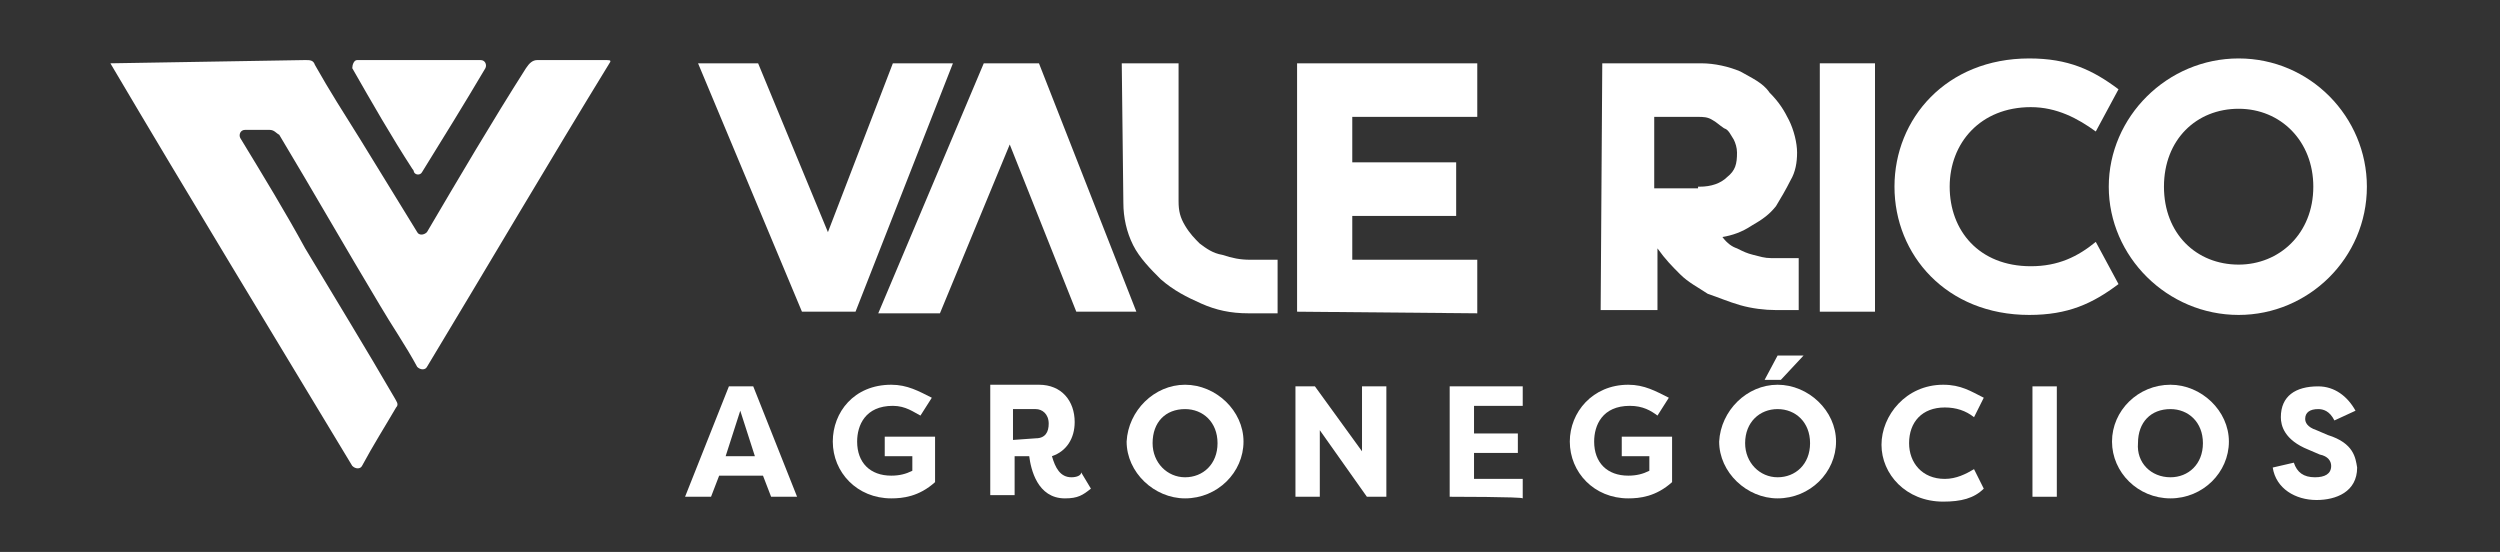 <?xml version="1.0" encoding="utf-8"?>
<!-- Generator: Adobe Illustrator 27.5.0, SVG Export Plug-In . SVG Version: 6.00 Build 0)  -->
<svg version="1.1" id="a" xmlns="http://www.w3.org/2000/svg" xmlns:xlink="http://www.w3.org/1999/xlink" x="0px" y="0px"
	 viewBox="0 0 154 34" style="enable-background:new 0 0 154 34;" xml:space="preserve">
<rect x="0" y="0" width="154" height="34" fill="#333333" stroke="none"/>
<style type="text/css">
	.st0{fill:#FFFFFF;}
</style>
<g>
	<g>
		<g>
			<path class="st0" d="M43,3.9h3.7L51,14.3l4-10.4h3.7l-6,15.3h-3.3L43,3.9z"/>
		</g>
		<g>
			<path class="st0" d="M69.1,3.9h3.5v8.5c0,0.6,0.1,1,0.4,1.5c0.3,0.5,0.6,0.8,0.9,1.1c0.4,0.3,0.8,0.6,1.4,0.7
				c0.6,0.2,1.1,0.3,1.7,0.3h1.7v3.3h-1.8c-1.1,0-2-0.2-2.9-0.6c-0.9-0.4-1.7-0.8-2.5-1.5c-0.6-0.6-1.3-1.3-1.7-2.1
				c-0.4-0.8-0.6-1.7-0.6-2.6L69.1,3.9L69.1,3.9z"/>
		</g>
		<g>
			<path class="st0" d="M79.9,19.2V3.9H91v3.3h-7.7v2.8h6.4v3.3h-6.4V16H91v3.3L79.9,19.2L79.9,19.2z"/>
		</g>
		<g>
			<path class="st0" d="M98.7,3.9h6.1c0.8,0,1.7,0.2,2.4,0.5c0.7,0.4,1.4,0.7,1.8,1.3c0.6,0.6,0.9,1.1,1.2,1.7
				c0.3,0.6,0.5,1.4,0.5,2c0,0.6-0.1,1.2-0.4,1.7c-0.3,0.6-0.6,1.1-0.9,1.6c-0.4,0.5-0.8,0.8-1.5,1.2c-0.6,0.4-1.2,0.6-1.8,0.7
				c0.3,0.4,0.6,0.6,0.9,0.7c0.4,0.2,0.6,0.3,1,0.4c0.4,0.1,0.7,0.2,1.1,0.2c0.4,0,0.7,0,1.2,0h0.5v3.2h-1.4c-0.7,0-1.5-0.1-2.2-0.3
				c-0.7-0.2-1.4-0.5-2-0.7c-0.6-0.4-1.2-0.7-1.7-1.2s-0.9-0.9-1.4-1.6v3.8h-3.5L98.7,3.9L98.7,3.9z M104.7,11.5
				c0.7,0,1.3-0.2,1.7-0.6c0.5-0.4,0.6-0.8,0.6-1.5c0-0.3-0.1-0.6-0.2-0.8c-0.2-0.3-0.3-0.6-0.6-0.7c-0.3-0.2-0.5-0.4-0.7-0.5
				c-0.3-0.2-0.6-0.2-0.9-0.2h-2.7v4.4h2.7V11.5z"/>
		</g>
		<g>
			<path class="st0" d="M115.5,19.2h-3.4V3.9h3.4V19.2z"/>
		</g>
		<g>
			<path class="st0" d="M125,3.6c2.4,0,3.9,0.7,5.5,1.9l-1.4,2.6c-1.1-0.8-2.4-1.5-4-1.5c-3.1,0-5,2.2-5,4.9s1.8,4.9,5,4.9
				c1.7,0,2.9-0.6,4-1.5l1.4,2.6c-1.6,1.2-3.1,1.9-5.5,1.9c-5.1,0-8.3-3.7-8.3-7.9S119.9,3.6,125,3.6z"/>
		</g>
		<g>
			<path class="st0" d="M137.9,3.6c4.4,0,7.9,3.6,7.9,7.9c0,4.4-3.6,7.9-7.9,7.9c-4.4,0-8-3.6-8-7.9S133.5,3.6,137.9,3.6z
				 M137.9,16.3c2.5,0,4.6-1.9,4.6-4.8c0-2.8-2-4.8-4.6-4.8c-2.6,0-4.6,1.9-4.6,4.8S135.3,16.3,137.9,16.3z"/>
		</g>
		<g>
			<path class="st0" d="M60.6,3.9H64l6,15.3h-3.7L62.2,8.9l-4.3,10.4h-3.8L60.6,3.9z"/>
		</g>
	</g>
	<g>
		<path class="st0" d="M42.2,30.6l2.7-6.8h1.5l2.7,6.8h-1.6L47,29.3l0,0h-2.7l0,0l-0.5,1.3H42.2z M44.7,28.1h1.8l-0.9-2.8L44.7,28.1
			z"/>
		<path class="st0" d="M54.9,23.7c1,0,1.7,0.4,2.5,0.8l-0.7,1.1C56.3,25.4,55.8,25,55,25c-1.7,0-2.2,1.2-2.2,2.2
			c0,1.3,0.8,2.1,2.1,2.1c0.5,0,0.9-0.1,1.3-0.3v-0.9h-1.7v-1.2h3.1v2.8c-1,0.9-2,1-2.7,1c-2.1,0-3.6-1.6-3.6-3.5
			C51.3,25.4,52.6,23.7,54.9,23.7z"/>
		<path class="st0" d="M64.8,28.1c0.2,0.7,0.5,1.3,1.2,1.3c0.3,0,0.6-0.1,0.6-0.3l0.6,1c-0.5,0.4-0.8,0.6-1.6,0.6
			c-1.7,0-2.1-1.8-2.2-2.6h-0.9v2.4H61v-6.8h3c1.4,0,2.2,1,2.2,2.3C66.2,27,65.7,27.8,64.8,28.1z M63.8,27c0.6,0,0.8-0.4,0.8-0.9
			c0-0.6-0.4-0.9-0.8-0.9h-1.4v1.9L63.8,27L63.8,27z"/>
		<path class="st0" d="M73,23.7c1.9,0,3.6,1.6,3.6,3.5S75,30.7,73,30.7c-1.9,0-3.6-1.6-3.6-3.5C69.5,25.3,71.1,23.7,73,23.7z
			 M73,29.4c1.1,0,2-0.8,2-2.1c0-1.3-0.9-2.1-2-2.1c-1.2,0-2,0.8-2,2.1C71,28.5,71.9,29.4,73,29.4z"/>
		<path class="st0" d="M81.3,26.5v4.1h-1.5v-6.8h1.2l2.9,4v-4h1.5v6.8h-1.2L81.3,26.5z"/>
		<path class="st0" d="M89.3,30.6v-6.8h4.5V25h-3v1.7h2.7v1.2h-2.7v1.6h3v1.2C93.8,30.6,89.3,30.6,89.3,30.6z"/>
		<path class="st0" d="M100.3,23.7c1,0,1.7,0.4,2.5,0.8l-0.7,1.1c-0.4-0.3-0.9-0.6-1.7-0.6c-1.7,0-2.2,1.2-2.2,2.2
			c0,1.3,0.8,2.1,2.1,2.1c0.5,0,0.9-0.1,1.3-0.3v-0.9h-1.7v-1.2h3.1v2.8c-1,0.9-2,1-2.7,1c-2.1,0-3.6-1.6-3.6-3.5
			C96.7,25.4,98.1,23.7,100.3,23.7z"/>
		<path class="st0" d="M109.5,23.7c1.9,0,3.6,1.6,3.6,3.5s-1.6,3.5-3.6,3.5c-1.9,0-3.6-1.6-3.6-3.5C106,25.3,107.6,23.7,109.5,23.7z
			 M109.5,29.4c1.1,0,2-0.8,2-2.1c0-1.3-0.9-2.1-2-2.1s-2,0.8-2,2.1C107.5,28.5,108.4,29.4,109.5,29.4z M111.1,21.9l-1.4,1.5h-1
			l0.8-1.5H111.1z"/>
		<path class="st0" d="M119.7,23.7c1.1,0,1.7,0.4,2.5,0.8l-0.6,1.2c-0.5-0.4-1.1-0.6-1.8-0.6c-1.4,0-2.2,0.9-2.2,2.2
			c0,1.2,0.8,2.2,2.2,2.2c0.7,0,1.3-0.3,1.8-0.6l0.6,1.2c-0.6,0.6-1.4,0.8-2.5,0.8c-2.3,0-3.8-1.7-3.8-3.5S117.4,23.7,119.7,23.7z"
			/>
		<path class="st0" d="M126.7,30.6h-1.5v-6.8h1.5V30.6z"/>
		<path class="st0" d="M133.7,23.7c1.9,0,3.6,1.6,3.6,3.5s-1.6,3.5-3.6,3.5s-3.6-1.6-3.6-3.5S131.7,23.7,133.7,23.7z M133.7,29.4
			c1.1,0,2-0.8,2-2.1c0-1.3-0.9-2.1-2-2.1c-1.2,0-2,0.8-2,2.1C131.6,28.5,132.5,29.4,133.7,29.4z"/>
		<path class="st0" d="M141.3,28.5c0.2,0.6,0.6,0.9,1.3,0.9c0.6,0,1-0.2,1-0.7c0-0.3-0.2-0.6-0.7-0.7l-0.7-0.3
			c-1.5-0.6-1.7-1.5-1.7-2c0-1.3,0.9-1.9,2.3-1.9c1,0,1.8,0.6,2.3,1.5l-1.3,0.6c-0.3-0.6-0.7-0.7-1-0.7c-0.5,0-0.8,0.2-0.8,0.6
			c0,0.2,0.1,0.5,0.7,0.7l0.7,0.3c1.6,0.5,1.7,1.4,1.8,2c0,1.5-1.3,2-2.5,2c-1.3,0-2.5-0.7-2.7-2L141.3,28.5z"/>
	</g>
	<g>
		<path class="st0" d="M18.8,3.7c0.3,0,0.5,0,0.6,0.3c0.9,1.6,1.8,3,2.8,4.6l3.5,5.7c0.1,0.2,0.4,0.2,0.6,0l0,0
			c2-3.4,4-6.8,6.1-10.1c0.2-0.3,0.4-0.5,0.7-0.5c1.4,0,2.7,0,4,0c0.5,0,0.5,0,0.5,0.1c-3.8,6.2-7.5,12.5-11.3,18.8
			c-0.1,0.2-0.4,0.2-0.6,0c-0.7-1.3-1.6-2.6-2.3-3.8c-2.1-3.5-4.1-7-6.2-10.5C17,8.2,16.9,8,16.6,8c-0.5,0-0.9,0-1.5,0
			c-0.3,0-0.4,0.3-0.3,0.5l0,0c1.4,2.3,2.8,4.6,4,6.8c1.8,3,3.7,6.1,5.5,9.2c0.1,0.2,0.3,0.4,0.1,0.6c-0.7,1.2-1.4,2.3-2.1,3.6
			c-0.1,0.2-0.4,0.2-0.6,0c-5-8.3-10-16.5-14.9-24.8"/>
		<path class="st0" d="M25.4,10.4c-1.3-2-2.5-4.1-3.7-6.2C21.7,4,21.8,3.7,22,3.7h7.6c0.3,0,0.4,0.3,0.3,0.5
			c-1.3,2.2-2.6,4.3-3.9,6.4c-0.1,0.2-0.4,0.2-0.5,0C25.5,10.5,25.4,10.4,25.4,10.4z"/>
	</g>
</g>
</svg>
